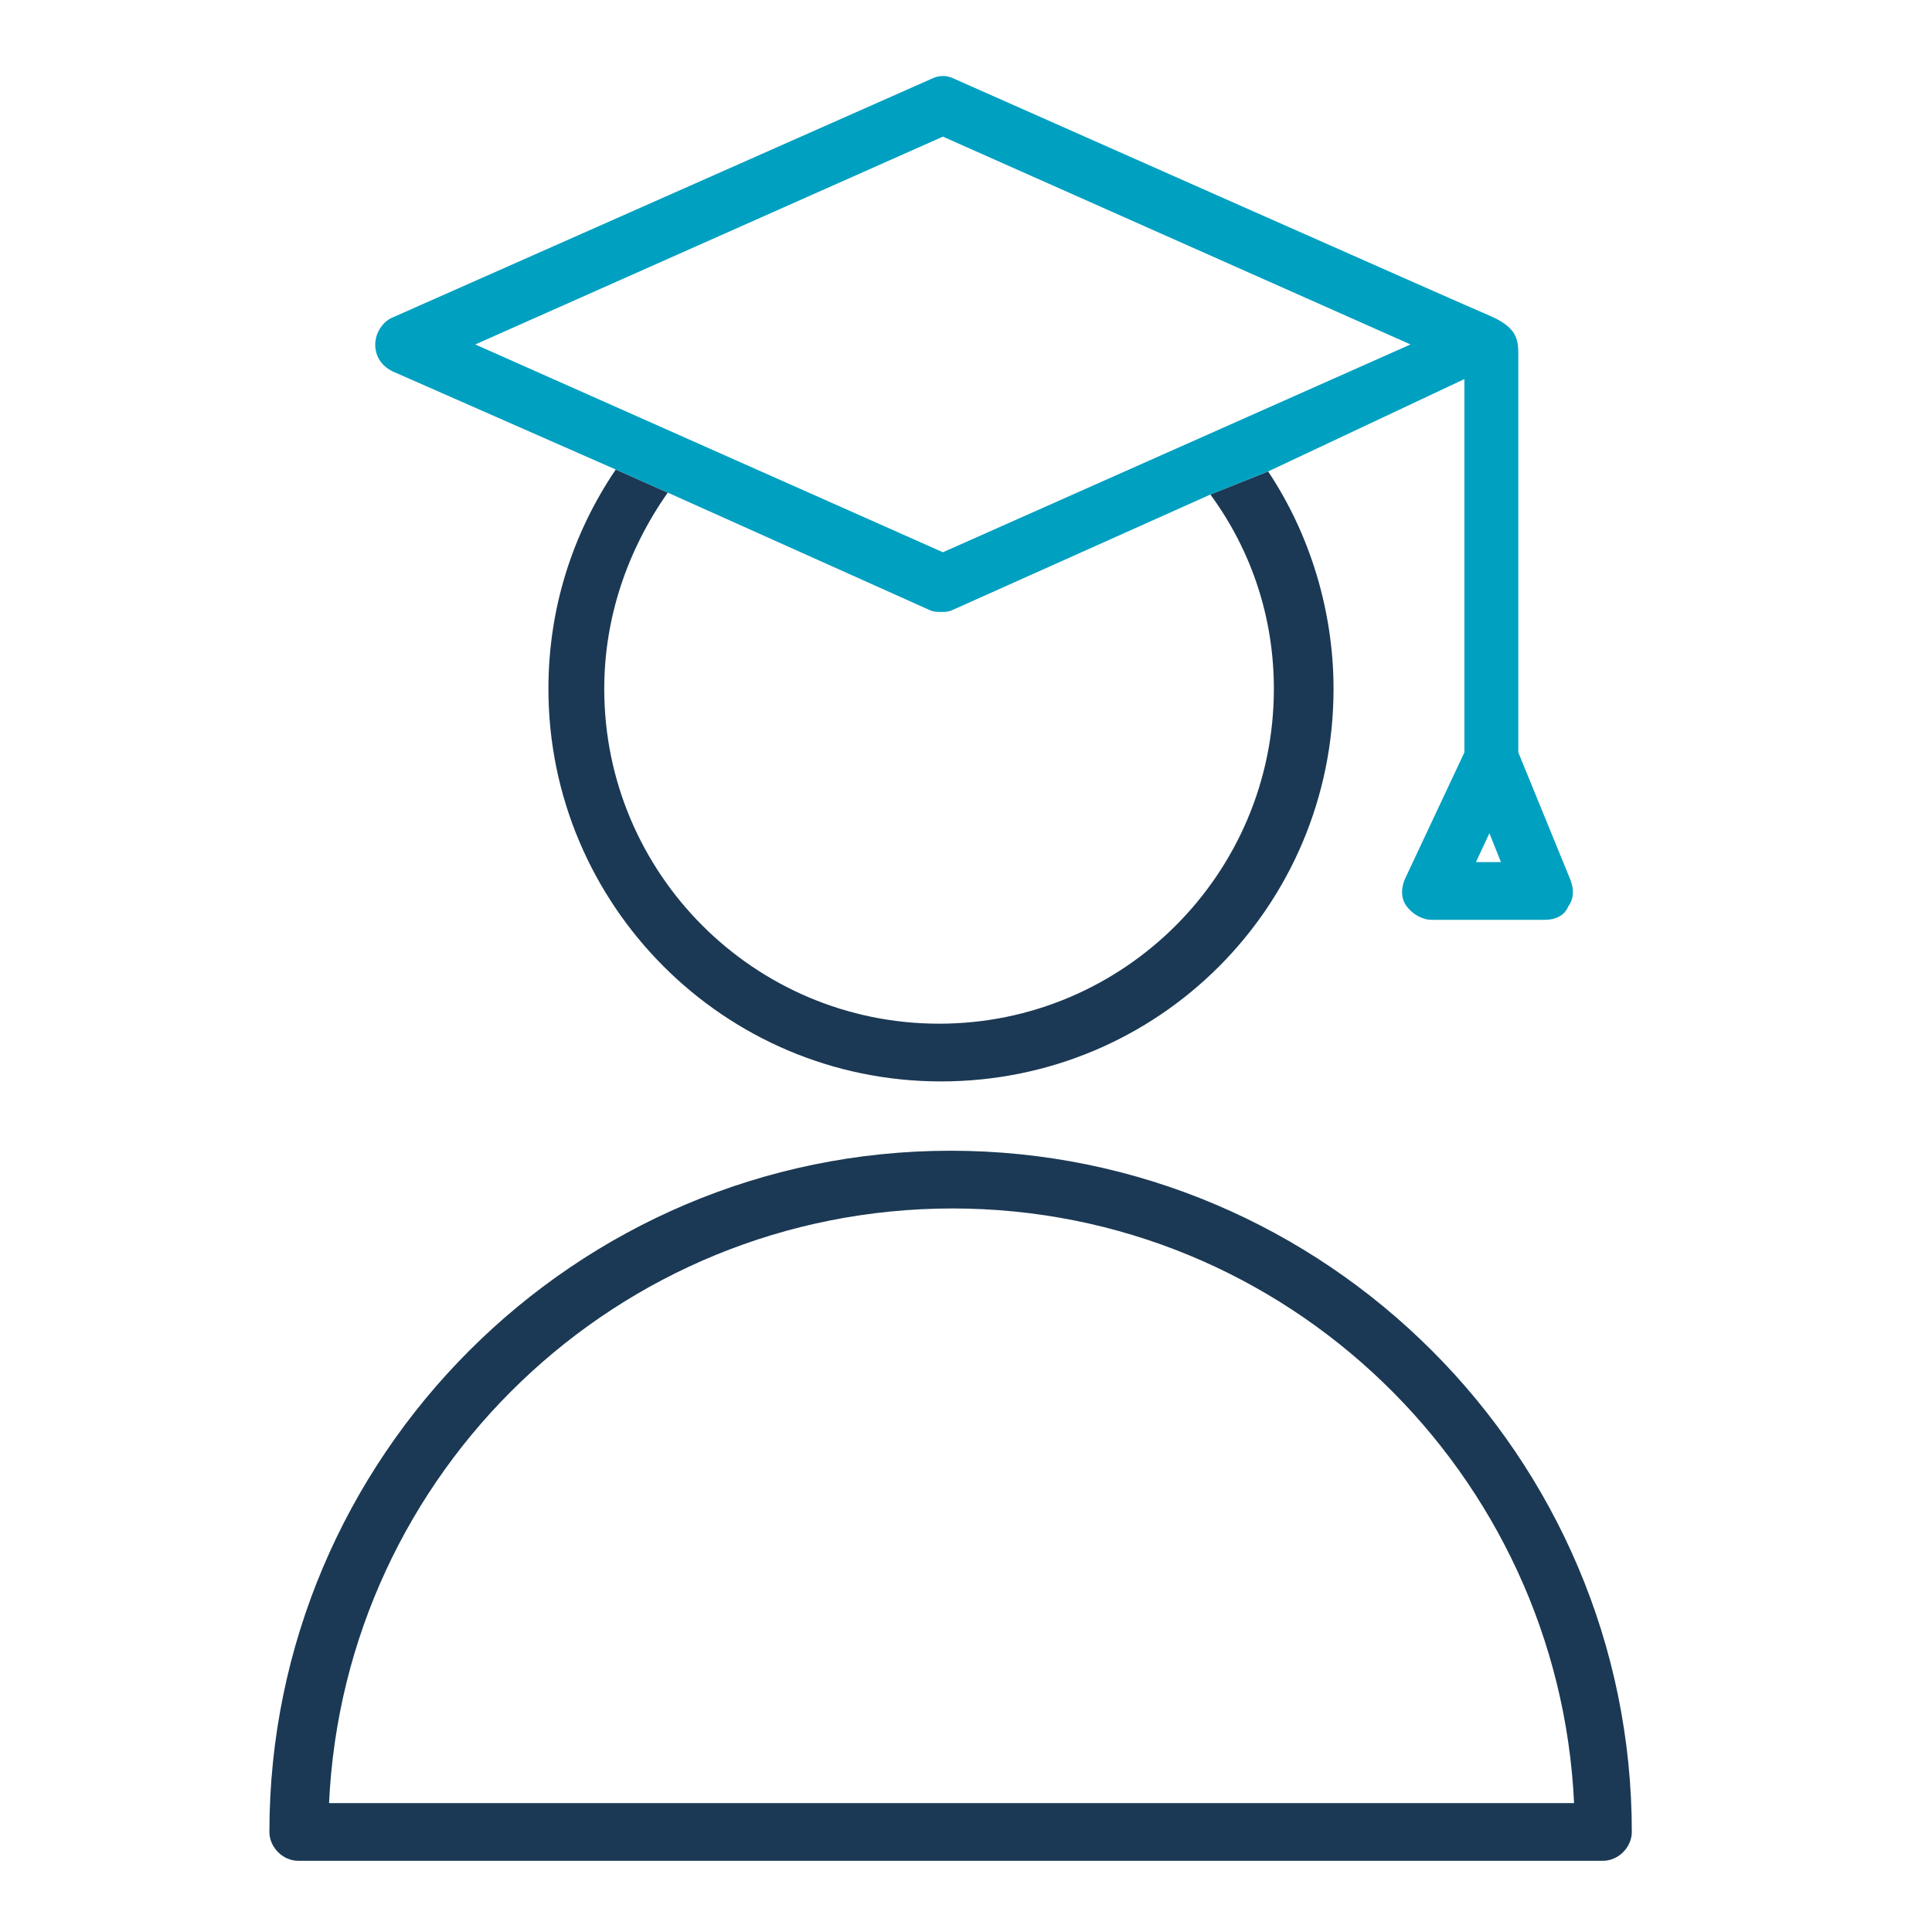 <?xml version="1.0" encoding="UTF-8" standalone="no"?>
<svg id="Layer_1" style="enable-background:new 0 0 100.4 100.4;" version="1.1" viewBox="0 0 100.4 100.4"
  xml:space="preserve" xmlns="http://www.w3.org/2000/svg" xmlns:svg="http://www.w3.org/2000/svg">
  <defs id="defs11" />
  <g id="layer3" style="display:inline">
    <g id="g6-1" fill="#1B3954">
      <path
        d="M 49.4,59.8 C 29.9,59.8 14,75.7 14,95.2 c 0,0.8 0.7,1.5 1.5,1.5 h 67.8 c 0.8,0 1.5,-0.7 1.5,-1.5 C 84.8,75.7 68.9,59.8 49.4,59.8 Z M 17.1,93.7 c 0.8,-17.2 15,-30.9 32.4,-30.9 17.4,0 31.5,13.8 32.3,30.9 z"
        id="path4-5" />
    </g>
  </g>
  <g id="layer2" style="display:inline">
    <path id="path2" fill="#1B3954"
      d="m 32,24.398 c -2.3,3.4 -3.5,7.3 -3.5,11.4 0,11.2 9.1,20.4 20.4,20.4 11.3,0 20.4,-9.1 20.4,-20.4 0,-4 -1.2,-7.999 -3.4,-11.299 l -3,1.199 c 2.2,3 3.299,6.5 3.299,10.1 0,9.6 -7.798,17.4 -17.398,17.4 -9.6,0 -17.4,-7.8 -17.4,-17.4 0,-3.7 1.199,-7.199 3.299,-10.199 z" />
  </g>
  <g id="layer1" style="display:inline">
    <path id="path2-9" fill="#00A0C1"
      d="m 49,3.949 c -0.2,0 -0.4,0.05 -0.6,0.15 l -28,12.4 c -0.5,0.2 -0.9,0.8 -0.9,1.4 0,0.6 0.3,1.1 0.9,1.4 L 32,24.4 l 2.699,1.199 13.602,6.1 c 0.2,0.1 0.4,0.102 0.6,0.102 0.2,0 0.4,-0.002 0.6,-0.102 l 13.4,-6 3,-1.199 10.199,-4.801 v 19.4 L 73,45.699 c -0.2,0.5 -0.2,1 0.1,1.4 0.3,0.4 0.801,0.701 1.301,0.701 h 5.9 c 0.5,0 0.999,-0.201 1.199,-0.701 0.3,-0.4 0.3,-0.9 0.1,-1.4 l -2.699,-6.6 V 18.4 c 0,-0.8 -0.1,-1.4 -1.5,-2 -0.3,-0.1 -27.801,-12.301 -27.801,-12.301 C 49.4,4 49.2,3.949 49,3.949 Z M 49,7.1 73.301,17.9 49,28.699 24.699,17.9 Z M 77.4,43.301 78,44.801 h -1.301 z" />
  </g>
</svg>